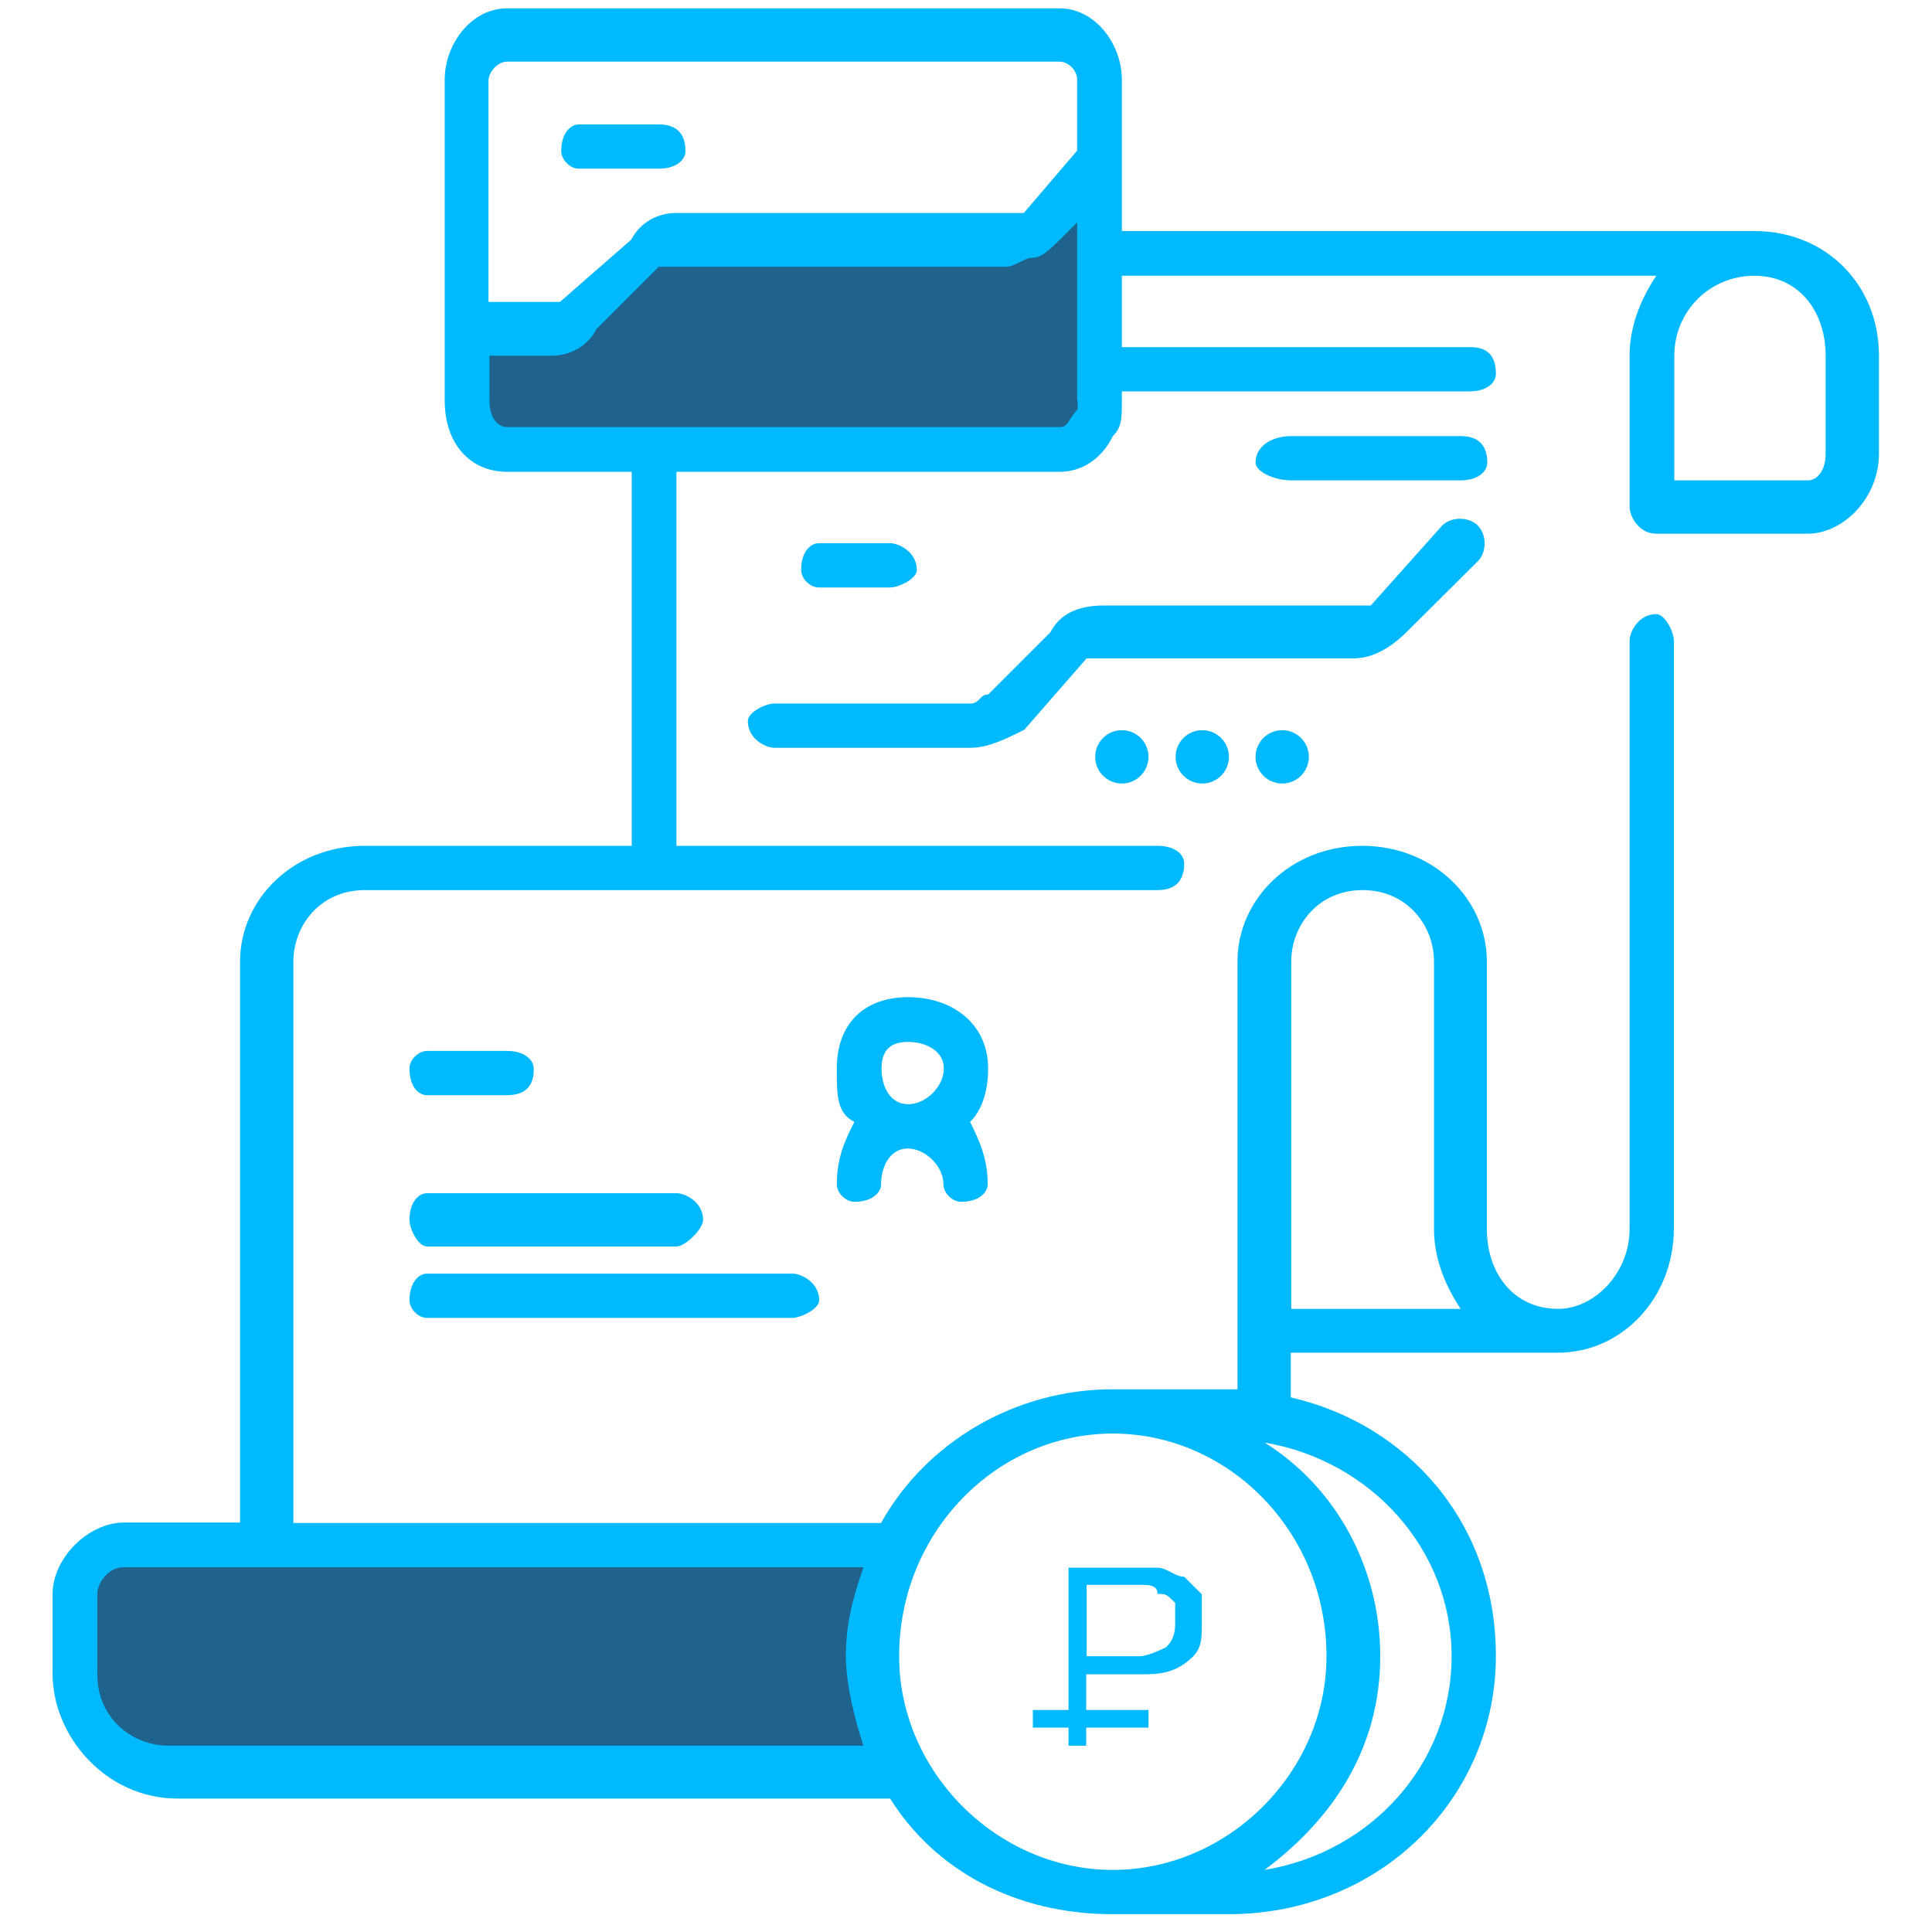 <svg width="116" height="116" viewBox="0 0 116 116" fill="none" xmlns="http://www.w3.org/2000/svg">
<g clip-path="url(#clip0_908_1453)">
<path d="M89.816 22.443C89.816 22.986 89.273 23.501 88.215 23.501H66.273C65.215 23.501 64.673 22.959 64.673 22.443C64.673 21.386 65.215 20.843 66.273 20.843H88.215C89.3 20.816 89.816 21.358 89.816 22.443Z" fill="#01B9FF"/>
<path d="M87.698 28.842H77.527C76.47 28.842 75.385 28.3 75.385 27.784C75.385 26.727 76.442 26.184 77.527 26.184H87.698C88.756 26.184 89.299 26.727 89.299 27.784C89.299 28.3 88.756 28.842 87.698 28.842Z" fill="#01B9FF"/>
<path d="M53.986 106.414H9.586C6.901 106.414 4.243 103.728 4.243 100.528V95.7C4.243 94.1 5.843 93.015 6.928 93.015H50.786C52.386 93.015 52.386 94.073 52.386 95.7V100.501C52.386 103.728 53.986 106.414 53.986 106.414Z" fill="#1F628C"/>
<path d="M39.556 10.128H34.755C34.212 10.128 33.697 9.586 33.697 9.071C33.697 8.013 34.24 7.47 34.755 7.47H39.556C40.614 7.47 41.156 8.013 41.156 9.071C41.156 9.586 40.614 10.128 39.556 10.128Z" fill="#01B9FF"/>
<path d="M65.755 9.585V24.015C65.755 25.615 64.697 26.7 63.069 26.7H30.441C29.383 26.7 27.756 25.642 27.756 24.015V19.756H33.099C33.642 19.756 34.157 19.756 34.699 19.214L38.469 15.471C39.012 14.929 40.069 14.413 40.612 14.413H59.869C60.412 14.413 60.927 14.413 60.927 14.413C61.469 13.871 61.469 13.871 61.985 13.355L65.755 9.585Z" fill="#1F628C"/>
<path d="M30.444 65.757H25.644C25.101 65.757 24.586 65.214 24.586 64.156C24.586 63.614 25.128 63.099 25.644 63.099H30.444C31.502 63.099 32.045 63.641 32.045 64.156C32.072 65.214 31.529 65.757 30.444 65.757Z" fill="#01B9FF"/>
<path d="M40.615 74.842H25.644C25.101 74.842 24.586 73.784 24.586 73.241C24.586 72.184 25.128 71.641 25.644 71.641H40.615C41.158 71.641 42.215 72.184 42.215 73.241C42.215 73.784 41.158 74.842 40.615 74.842Z" fill="#01B9FF"/>
<path d="M47.559 79.128H25.644C25.101 79.128 24.586 78.586 24.586 78.07C24.586 77.013 25.128 76.47 25.644 76.47H47.586C48.129 76.47 49.186 77.013 49.186 78.07C49.186 78.586 48.101 79.128 47.559 79.128Z" fill="#01B9FF"/>
<path d="M67.357 47.043C68.241 47.043 68.957 46.326 68.957 45.442C68.957 44.559 68.241 43.842 67.357 43.842C66.474 43.842 65.757 44.559 65.757 45.442C65.757 46.326 66.474 47.043 67.357 47.043Z" fill="#01B9FF"/>
<path d="M72.186 47.043C73.07 47.043 73.786 46.326 73.786 45.442C73.786 44.559 73.07 43.842 72.186 43.842C71.302 43.842 70.586 44.559 70.586 45.442C70.586 46.326 71.302 47.043 72.186 47.043Z" fill="#01B9FF"/>
<path d="M76.985 47.043C77.869 47.043 78.585 46.326 78.585 45.442C78.585 44.559 77.869 43.842 76.985 43.842C76.101 43.842 75.385 44.559 75.385 45.442C75.385 46.326 76.101 47.043 76.985 47.043Z" fill="#01B9FF"/>
<path d="M53.446 35.272H49.16C48.618 35.272 48.102 34.729 48.102 34.214C48.102 33.156 48.645 32.614 49.16 32.614H53.446C53.988 32.614 55.046 33.156 55.046 34.214C55.073 34.729 53.988 35.272 53.446 35.272Z" fill="#01B9FF"/>
<path d="M105.329 13.871H67.358V4.785C67.358 2.643 65.757 0.5 63.614 0.5H30.444C28.301 0.5 26.701 2.643 26.701 4.785V24.042C26.701 26.728 28.301 28.328 30.444 28.328H37.929V50.785H21.9C17.615 50.785 14.414 53.986 14.414 57.729V91.415H7.444C5.301 91.415 3.158 93.558 3.158 95.701V100.501C3.158 104.244 6.359 107.987 10.644 107.987H53.444C56.129 112.272 60.929 114.931 66.815 114.931H73.758C82.844 114.931 89.815 107.987 89.815 99.416C89.815 91.388 84.472 85.502 77.501 83.902V81.217H93.558C97.301 81.217 100.502 78.017 100.502 73.731V38.472C100.502 37.929 99.959 36.871 99.444 36.871C98.386 36.871 97.843 37.929 97.843 38.472V73.785C97.843 76.471 95.701 78.586 93.558 78.586C90.873 78.586 89.273 76.443 89.273 73.785V57.729C89.273 53.986 86.072 50.785 81.787 50.785C77.501 50.785 74.301 53.986 74.301 57.729V83.414C74.301 83.414 74.301 83.414 73.758 83.414H66.815C60.929 83.414 55.586 86.614 52.901 91.442H17.615V57.729C17.615 55.586 19.215 53.443 21.9 53.443H69.5C70.558 53.443 71.1 52.901 71.1 51.843C71.1 51.301 70.558 50.785 69.5 50.785H40.614V28.328H63.614C65.215 28.328 66.3 27.27 66.815 26.185C67.358 25.643 67.358 25.127 67.358 24.042V16.557H99.444C98.386 18.157 97.843 19.757 97.843 21.357V30.443C97.843 30.986 98.386 32.044 99.444 32.044H108.53C110.672 32.044 112.815 29.901 112.815 27.243V21.357C112.815 17.072 109.614 13.871 105.329 13.871ZM81.814 53.443C84.499 53.443 86.099 55.586 86.099 57.729V73.785C86.099 75.386 86.642 76.986 87.699 78.586H77.528V57.729C77.528 55.586 79.129 53.443 81.814 53.443ZM87.157 99.443C87.157 105.872 82.356 111.215 75.928 112.272C80.213 109.072 82.872 104.787 82.872 99.443C82.872 94.1 80.187 89.272 75.928 86.614C82.329 87.699 87.157 93.043 87.157 99.443ZM66.815 86.072C73.758 86.072 79.644 91.957 79.644 99.443C79.644 106.387 73.758 112.272 66.815 112.272C59.872 112.272 53.986 106.387 53.986 99.443C53.986 91.957 59.872 86.072 66.815 86.072ZM51.843 104.814H10.129C7.986 104.814 5.843 103.213 5.843 100.528V95.701C5.843 95.158 6.386 94.1 7.444 94.1H51.843C51.301 95.701 50.786 97.301 50.786 99.443C50.786 101.071 51.301 103.186 51.843 104.814ZM64.699 24.042C64.699 24.585 64.699 24.585 64.699 24.585C64.157 25.127 64.157 25.643 63.642 25.643H30.444C29.901 25.643 29.386 25.1 29.386 24.042V21.357H33.129C34.187 21.357 35.272 20.815 35.814 19.757L39.557 16.014C40.099 16.014 40.099 16.014 40.614 16.014H60.414C60.957 16.014 61.472 15.472 62.014 15.472C62.557 15.472 63.072 14.929 63.614 14.414L64.672 13.356V24.042H64.699ZM30.444 3.7H63.614C64.157 3.7 64.672 4.243 64.672 4.758V9.044L61.472 12.787H60.929H60.387H40.587C39.53 12.787 38.445 13.329 37.902 14.387L33.617 18.13H33.075H29.331V4.785C29.386 4.243 29.928 3.7 30.444 3.7ZM109.614 27.243C109.614 28.301 109.072 28.843 108.557 28.843H100.528V21.357C100.528 18.672 102.671 16.557 105.329 16.557C108.014 16.557 109.614 18.699 109.614 21.357V27.243Z" fill="#01B9FF"/>
<path d="M59.329 64.157C59.329 61.472 57.187 59.872 54.528 59.872C51.87 59.872 50.243 61.472 50.243 64.157C50.243 65.757 50.243 66.842 51.301 67.358C50.758 68.415 50.243 69.5 50.243 71.1C50.243 71.643 50.786 72.158 51.301 72.158C52.358 72.158 52.901 71.616 52.901 71.1C52.901 70.043 53.443 68.958 54.501 68.958C55.559 68.958 56.644 70.015 56.644 71.1C56.644 71.643 57.187 72.158 57.702 72.158C58.759 72.158 59.302 71.616 59.302 71.1C59.302 69.5 58.759 68.415 58.244 67.358C58.814 66.815 59.329 65.757 59.329 64.157ZM54.528 62.557C55.586 62.557 56.671 63.099 56.671 64.157C56.671 65.215 55.613 66.299 54.528 66.299C53.443 66.299 52.928 65.242 52.928 64.157C52.928 63.072 53.443 62.557 54.528 62.557Z" fill="#01B9FF"/>
<path d="M58.273 44.899H46.502C45.959 44.899 44.901 44.357 44.901 43.299C44.901 42.756 45.959 42.241 46.502 42.241H58.273C58.815 42.241 58.815 41.699 59.331 41.699L63.073 37.956C63.616 36.898 64.674 36.355 66.274 36.355H81.246C81.788 36.355 82.303 36.355 82.303 36.355L86.589 31.555C87.131 31.012 88.189 31.012 88.731 31.555C89.274 32.097 89.274 33.155 88.731 33.697L84.473 37.929C83.415 38.986 82.331 39.529 81.273 39.529H66.301C65.759 39.529 65.243 39.529 65.243 39.529L61.501 43.814C60.416 44.357 59.331 44.899 58.273 44.899Z" fill="#01B9FF"/>
<path d="M64.158 104.813V94.127H67.901C68.959 94.127 69.501 94.127 69.501 94.127C70.044 94.127 70.559 94.669 71.102 94.669C71.644 95.212 71.644 95.212 72.16 95.727C72.16 96.269 72.16 96.785 72.16 97.327C72.16 98.385 72.16 98.927 71.617 99.47C70.559 100.527 69.475 100.527 68.416 100.527H65.216V104.813H64.158ZM65.216 99.442H68.416C68.959 99.442 70.017 98.9 70.017 98.9C70.559 98.358 70.559 97.842 70.559 97.3C70.559 96.757 70.559 96.242 70.559 96.242C70.017 95.7 70.017 95.7 69.501 95.7C69.501 95.157 68.959 95.157 68.444 95.157H65.243V99.442H65.216Z" fill="#01B9FF"/>
<path d="M68.956 102.671H62.013V103.729H68.956V102.671Z" fill="#01B9FF"/>
</g>
<defs>
<clipPath id="clip0_908_1453">
<rect width="115" height="115" fill="white" transform="translate(0.5 0.5)"/>
</clipPath>
</defs>
</svg>
